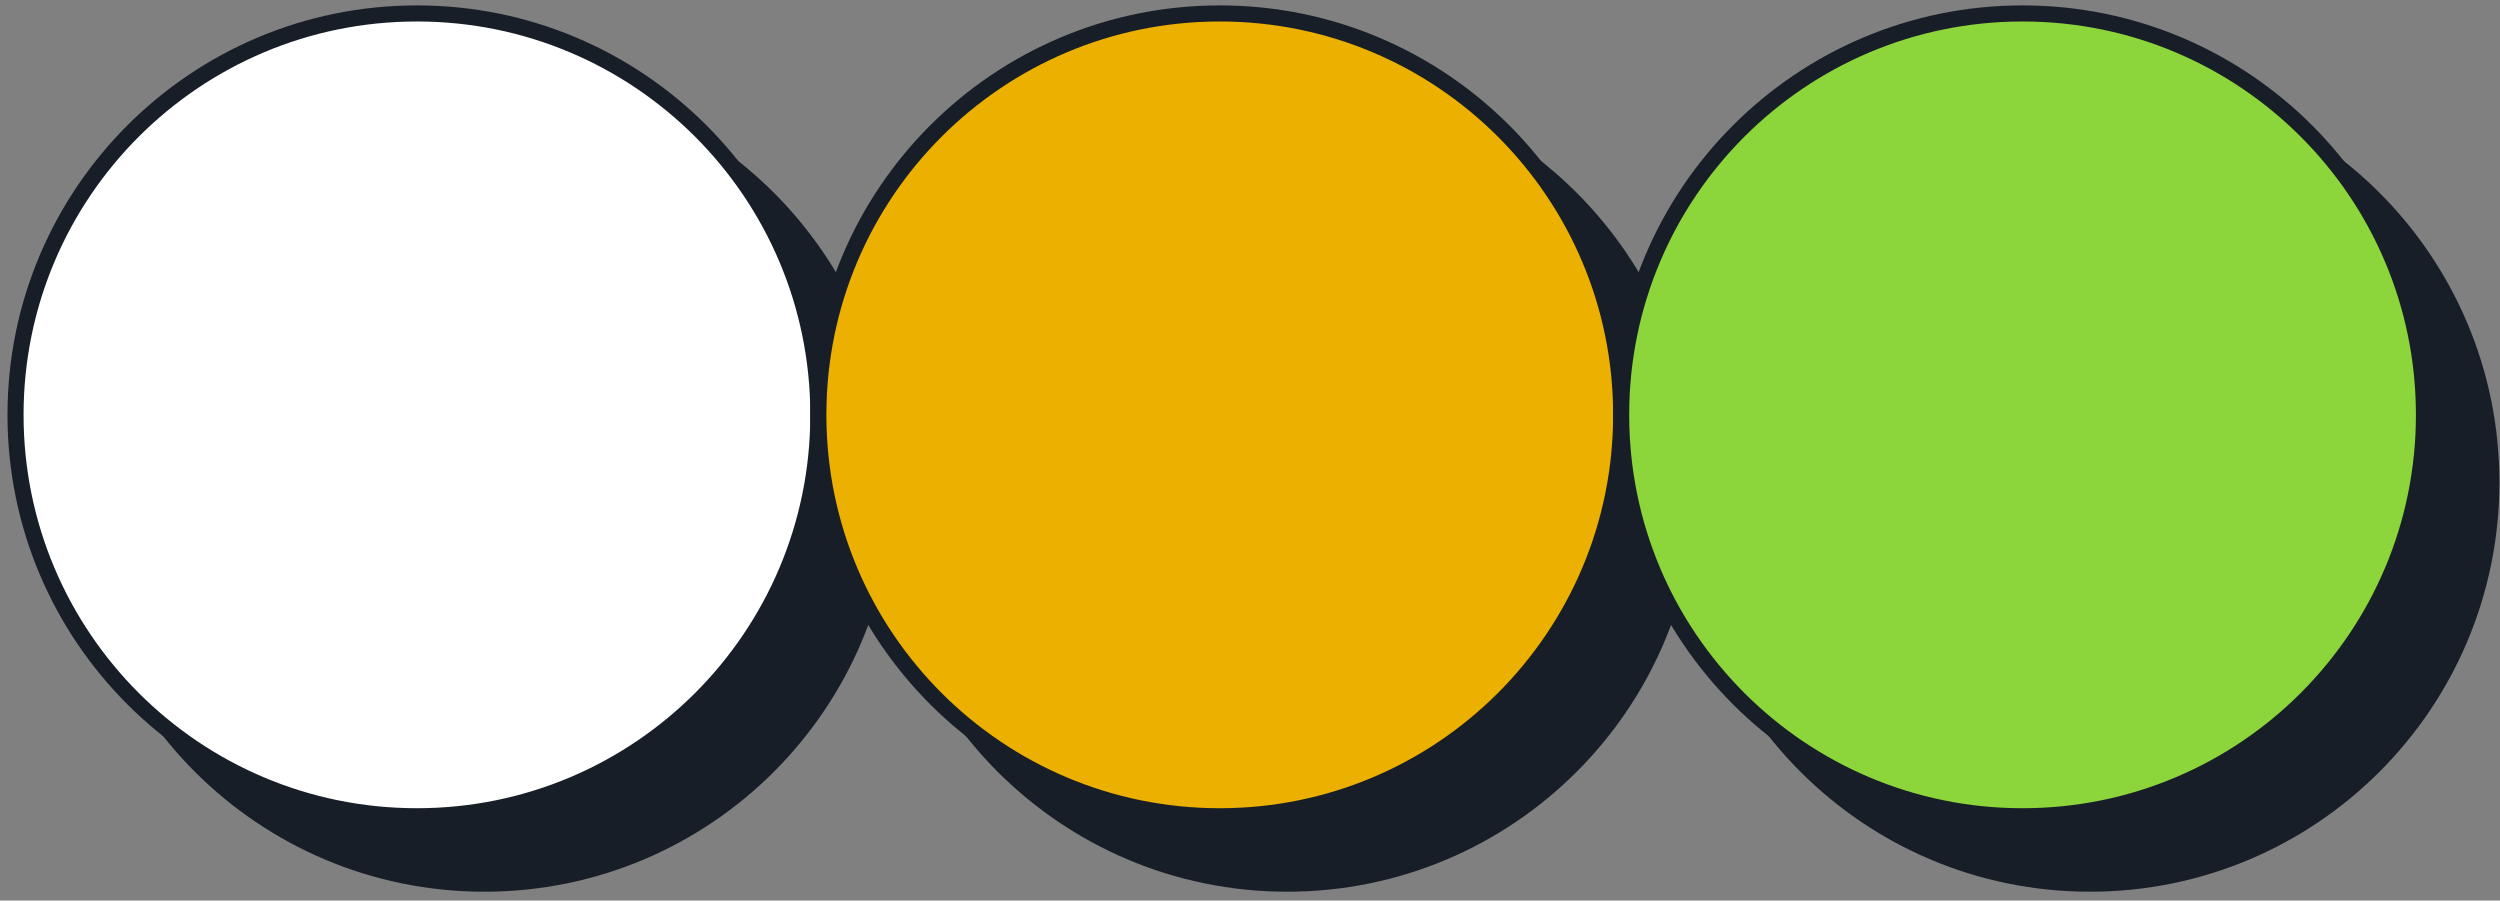 <svg width="186" height="67" viewBox="0 0 186 67" fill="none" xmlns="http://www.w3.org/2000/svg">
<rect x="0" y="0" width="186" height="67" fill="#808080" stroke="none"/>
<path d="M155.494 6.017C139 6.017 125.63 19.388 125.63 35.881C125.63 19.388 112.259 6.017 95.766 6.017C79.273 6.017 65.902 19.388 65.902 35.881C65.902 19.388 52.532 6.017 36.038 6.017C19.545 6.017 6.175 19.388 6.175 35.881C6.175 52.374 19.545 65.745 36.038 65.745C52.532 65.745 65.902 52.374 65.902 35.881C65.902 52.374 79.273 65.745 95.766 65.745C112.259 65.745 125.63 52.374 125.63 35.881C125.63 52.374 139 65.745 155.494 65.745C171.987 65.745 185.358 52.374 185.358 35.881C185.358 19.388 171.987 6.017 155.494 6.017Z" fill="#181E28"/>
<path d="M125.63 35.881C125.63 19.388 139 6.017 155.494 6.017C171.987 6.017 185.358 19.388 185.358 35.881C185.358 52.374 171.987 65.745 155.494 65.745C139 65.745 125.63 52.374 125.63 35.881ZM125.63 35.881C125.63 19.388 112.259 6.017 95.766 6.017C79.273 6.017 65.902 19.388 65.902 35.881M125.63 35.881C125.63 52.374 112.259 65.745 95.766 65.745C79.273 65.745 65.902 52.374 65.902 35.881M65.902 35.881C65.902 19.388 52.532 6.017 36.038 6.017C19.545 6.017 6.175 19.388 6.175 35.881C6.175 52.374 19.545 65.745 36.038 65.745C52.532 65.745 65.902 52.374 65.902 35.881Z" stroke="#181E28" stroke-width="1.197" stroke-miterlimit="10"/>
<path d="M31.021 1H31.019C14.525 1 1.155 14.37 1.155 30.864V30.866C1.155 47.36 14.525 60.73 31.019 60.73H31.021C47.515 60.73 60.885 47.36 60.885 30.866V30.864C60.885 14.37 47.515 1 31.021 1Z" fill="white" stroke="#181E28" stroke-width="1.197" stroke-miterlimit="10"/>
<path d="M90.751 1H90.749C74.255 1 60.885 14.37 60.885 30.864V30.866C60.885 47.36 74.255 60.73 90.749 60.73H90.751C107.245 60.73 120.615 47.36 120.615 30.866V30.864C120.615 14.37 107.245 1 90.751 1Z" fill="#ECB000" stroke="#181E28" stroke-width="1.197" stroke-miterlimit="10"/>
<path d="M150.479 1H150.477C133.983 1 120.613 14.37 120.613 30.864V30.866C120.613 47.36 133.983 60.73 150.477 60.73H150.479C166.972 60.73 180.343 47.36 180.343 30.866V30.864C180.343 14.37 166.972 1 150.479 1Z" fill="#8CD53B" stroke="#181E28" stroke-width="1.197" stroke-miterlimit="10"/>
</svg>
